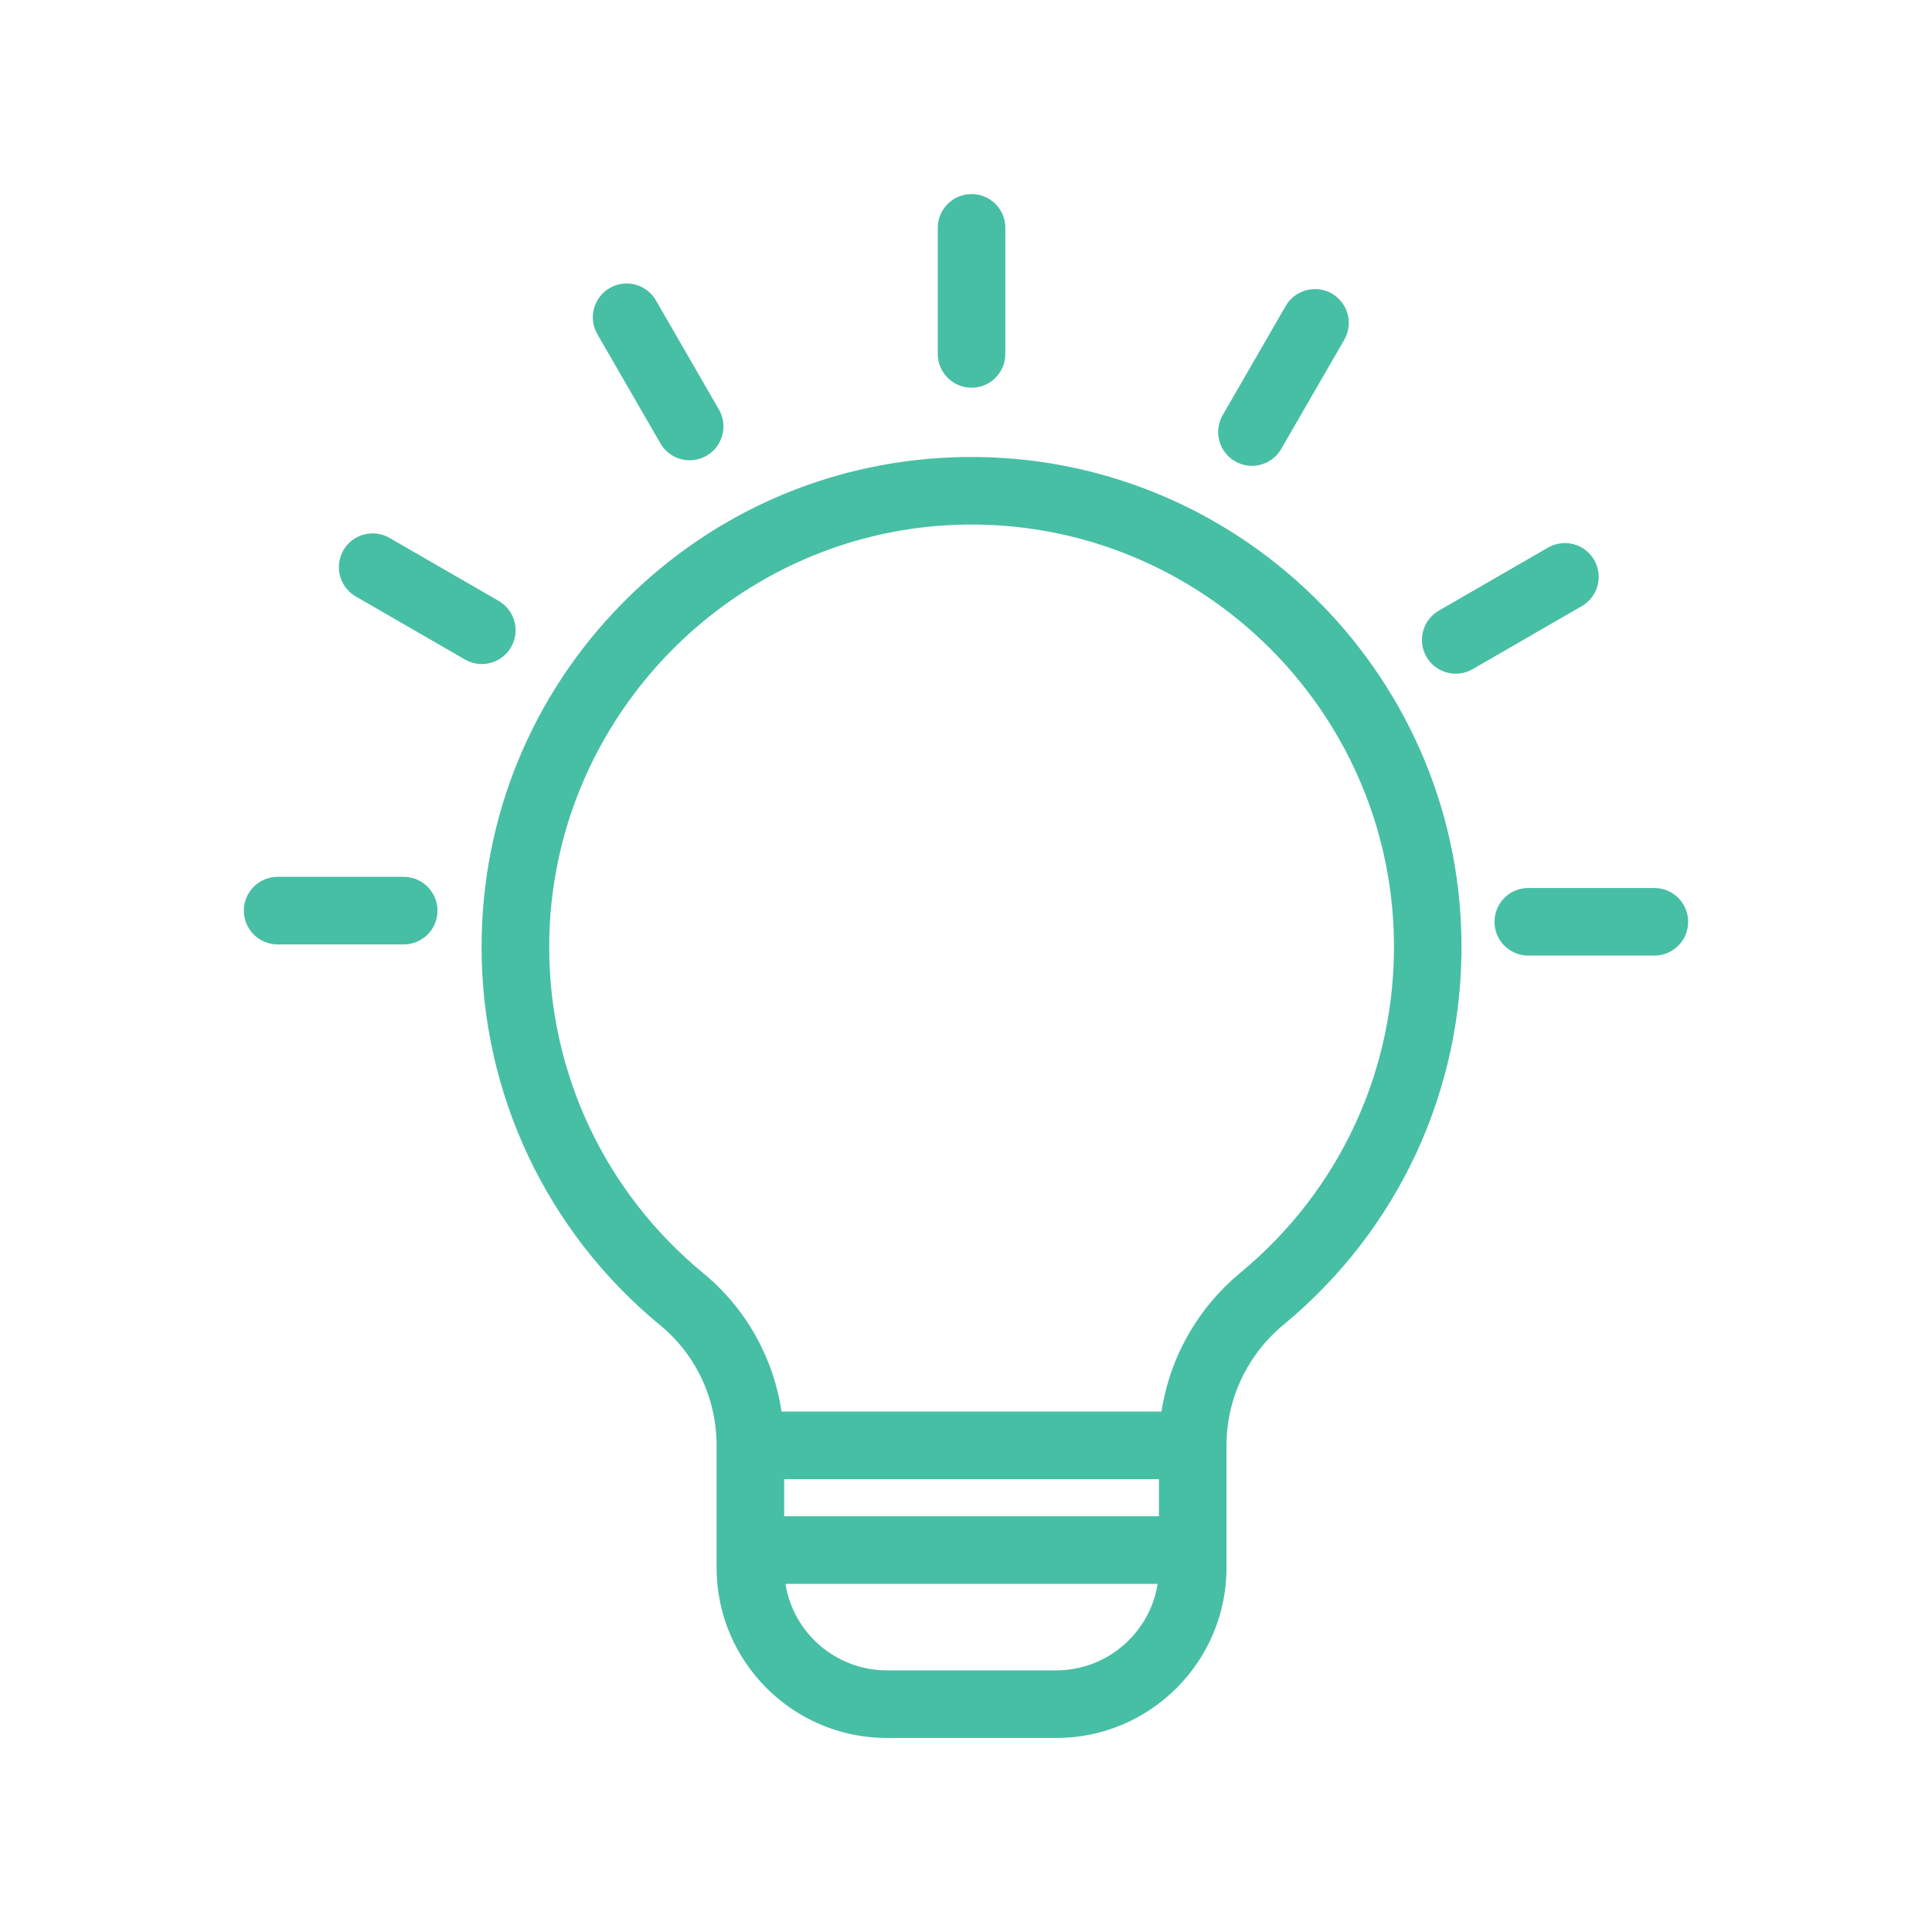 <svg xmlns="http://www.w3.org/2000/svg" xmlns:xlink="http://www.w3.org/1999/xlink" width="500" zoomAndPan="magnify" viewBox="0 0 375 375" height="500" preserveAspectRatio="xMidYMid meet" version="1.0"><defs><clipPath id="156fec65bb"><path d="M 47.316 37.5 L 327.816 37.5 L 327.816 337.5 L 47.316 337.5 Z M 47.316 37.5 " clip-rule="nonzero"/></clipPath></defs><g clip-path="url(#156fec65bb)"><path fill="#47bfa4" d="M 187.422 88.707 C 162.266 89.004 138.66 99.035 120.949 116.938 C 103.23 134.855 93.473 158.605 93.473 183.805 C 93.473 212.32 106.109 239.09 128.148 257.238 C 135.098 262.969 139.086 271.457 139.086 280.547 L 139.086 304.289 C 139.086 322.512 153.918 337.34 172.137 337.34 L 205.016 337.34 C 223.238 337.34 238.066 322.512 238.066 304.289 L 238.066 280.547 C 238.066 271.484 242.109 262.945 249.156 257.113 C 271.527 238.609 284.109 211.352 283.668 182.324 C 282.875 130.074 239.707 88.07 187.422 88.707 Z M 205.016 324.215 L 172.137 324.215 C 162.215 324.215 153.969 316.93 152.457 307.43 L 224.699 307.43 C 223.184 316.934 214.938 324.215 205.016 324.215 Z M 224.949 294.312 L 152.207 294.312 L 152.207 287.098 L 224.949 287.098 Z M 240.797 247 C 232.445 253.91 227.047 263.504 225.449 273.98 L 151.703 273.98 C 150.117 263.488 144.777 253.934 136.488 247.109 C 117.492 231.461 106.598 208.387 106.598 183.797 C 106.598 139.125 142.93 102.355 187.582 101.816 C 187.914 101.812 188.242 101.812 188.578 101.812 C 233.195 101.812 269.883 137.812 270.562 182.52 C 270.934 207.547 260.086 231.043 240.797 247 Z M 182.02 68.695 L 182.02 44.227 C 182.02 40.602 184.953 37.668 188.578 37.668 C 192.203 37.668 195.137 40.602 195.137 44.227 L 195.137 68.695 C 195.137 72.32 192.203 75.254 188.578 75.254 C 184.953 75.254 182.02 72.32 182.02 68.695 Z M 237.32 80.578 L 249.555 59.387 C 251.367 56.254 255.383 55.18 258.52 56.984 C 261.652 58.797 262.727 62.812 260.922 65.949 L 248.688 87.137 C 247.469 89.242 245.262 90.418 242.996 90.418 C 241.883 90.418 240.754 90.133 239.723 89.535 C 236.586 87.73 235.516 83.715 237.32 80.578 Z M 307.027 117.648 L 285.84 129.883 C 284.809 130.48 283.68 130.766 282.566 130.766 C 280.301 130.766 278.094 129.59 276.875 127.488 C 275.062 124.352 276.145 120.336 279.281 118.523 L 300.469 106.289 C 303.613 104.477 307.621 105.555 309.434 108.691 C 311.238 111.824 310.164 115.836 307.027 117.648 Z M 327.672 178.918 C 327.672 182.547 324.738 185.48 321.113 185.48 L 296.641 185.48 C 293.016 185.48 290.082 182.547 290.082 178.918 C 290.082 175.293 293.016 172.359 296.641 172.359 L 321.113 172.359 C 324.73 172.359 327.672 175.293 327.672 178.918 Z M 115.945 64.863 C 114.133 61.727 115.215 57.715 118.352 55.902 C 121.488 54.086 125.5 55.168 127.312 58.305 L 139.547 79.496 C 141.359 82.629 140.281 86.645 137.145 88.457 C 136.113 89.051 134.984 89.34 133.871 89.34 C 131.605 89.34 129.398 88.164 128.184 86.059 Z M 93.516 128.887 C 92.402 128.887 91.273 128.602 90.242 128.004 L 69.051 115.77 C 65.914 113.957 64.844 109.945 66.648 106.809 C 68.461 103.672 72.473 102.598 75.609 104.406 L 96.801 116.641 C 99.938 118.453 101.012 122.465 99.203 125.602 C 97.988 127.715 95.781 128.887 93.516 128.887 Z M 84.918 176.754 C 84.918 180.379 81.984 183.312 78.359 183.312 L 53.891 183.312 C 50.266 183.312 47.332 180.379 47.332 176.754 C 47.332 173.129 50.266 170.195 53.891 170.195 L 78.359 170.195 C 81.977 170.195 84.918 173.137 84.918 176.754 Z M 84.918 176.754 " fill-opacity="1" fill-rule="nonzero"/></g></svg>
